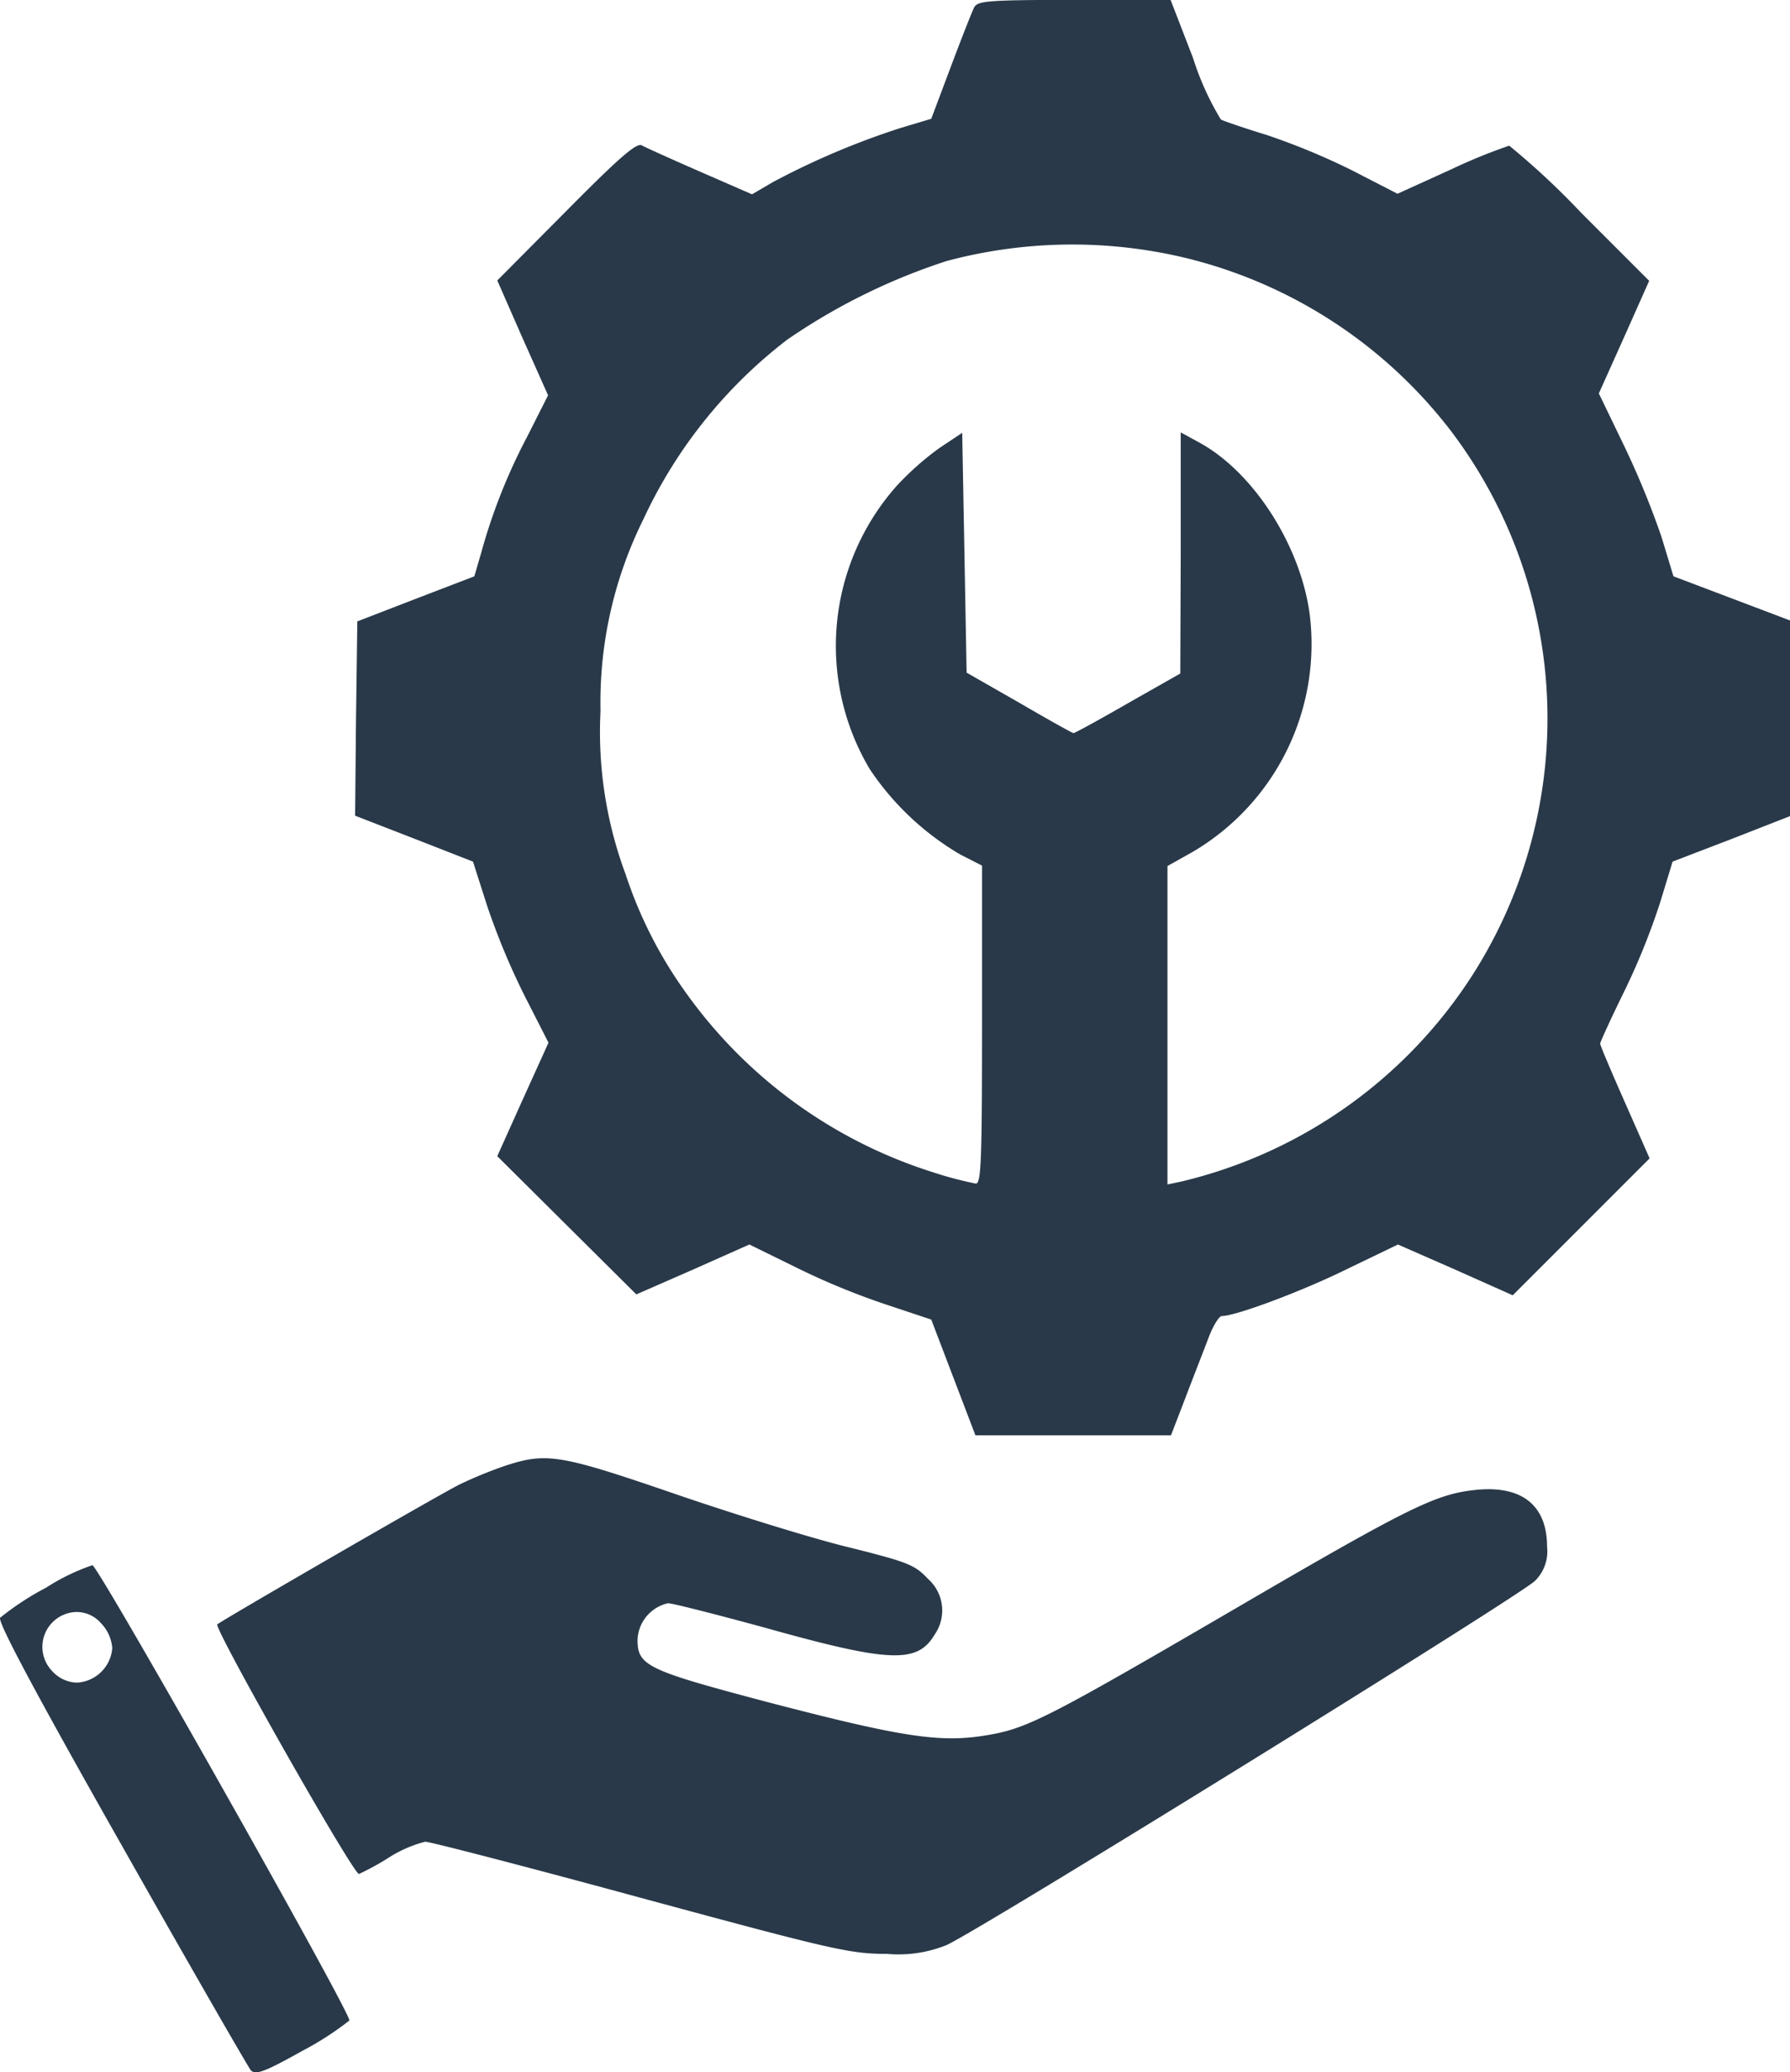 <svg xmlns="http://www.w3.org/2000/svg" width="103.314" height="119.573" viewBox="0 0 103.314 119.573">
  <g id="maintenance" transform="translate(-53.57 491)">
    <path id="Path_37734" data-name="Path 37734" d="M169.726-490.567c-.127.255-.739,1.809-1.351,3.44l-1.121,2.981-1.784.535a44.762,44.762,0,0,0-7.339,3.109l-1.223.714-2.981-1.3c-1.631-.713-3.16-1.4-3.389-1.529-.306-.153-1.351.764-4.357,3.8l-3.975,4,1.453,3.313,1.478,3.313-1.223,2.421a33.092,33.092,0,0,0-2.625,6.625l-.408,1.4-3.389,1.3-3.364,1.3-.076,5.606L134-443.934l3.415,1.325,3.389,1.325.815,2.548a41.115,41.115,0,0,0,2.191,5.249l1.351,2.65-1.478,3.262-1.478,3.287,4,3.975,4.026,4,3.262-1.427,3.262-1.452,2.65,1.3a41.528,41.528,0,0,0,5.249,2.166l2.6.866,1.274,3.338,1.274,3.338h11.289l.815-2.115c.433-1.147,1.045-2.7,1.325-3.44.255-.714.637-1.325.79-1.325.815,0,4.689-1.452,7.263-2.727l2.905-1.4,3.313,1.452,3.313,1.478,3.95-3.95,3.95-3.95-1.427-3.236c-.79-1.784-1.427-3.287-1.427-3.389,0-.077.612-1.427,1.376-2.981a40,40,0,0,0,2.09-5.173l.714-2.344,3.389-1.3,3.389-1.325V-455.2l-3.364-1.274-3.364-1.274-.688-2.268a49.54,49.54,0,0,0-2.166-5.275l-1.452-3.007,1.452-3.236,1.453-3.262-3.9-3.9a44.479,44.479,0,0,0-4.179-3.9,32.313,32.313,0,0,0-3.364,1.376l-3.083,1.4-2.625-1.351a39.706,39.706,0,0,0-4.918-2.039c-1.249-.382-2.446-.79-2.65-.892a16.267,16.267,0,0,1-1.605-3.542l-1.3-3.364h-5.555C170.465-491,169.93-490.949,169.726-490.567Zm12.206,14.449a27.485,27.485,0,0,1,15.34,10.015,27.482,27.482,0,0,1,1.249,31.318,27.54,27.54,0,0,1-16.793,11.951l-.841.178v-18.373l1.453-.815a13.908,13.908,0,0,0,6.753-13.735c-.535-3.95-3.236-8.18-6.371-9.887l-1.07-.586v6.957l-.025,6.957-3.007,1.707c-1.682.968-3.083,1.733-3.16,1.733-.051,0-1.478-.79-3.134-1.758l-3.032-1.733-.127-6.931-.127-6.906-1.3.866a16.589,16.589,0,0,0-2.5,2.217,13.9,13.9,0,0,0-1.529,16.334,16,16,0,0,0,5.224,4.918l1.249.637v9.174c0,7.849-.051,9.174-.357,9.174a21.023,21.023,0,0,1-2.5-.663,27.75,27.75,0,0,1-14.194-10.295,25.083,25.083,0,0,1-3.517-6.88,23.532,23.532,0,0,1-1.452-9.429,23.729,23.729,0,0,1,2.472-11.059,27.785,27.785,0,0,1,8.307-10.371,35.555,35.555,0,0,1,9.2-4.536A28.078,28.078,0,0,1,181.933-476.118Z" transform="translate(-59.934 0)" fill="#293949"/>
    <path id="Path_37735" data-name="Path 37735" d="M119.4-160.374a24.54,24.54,0,0,0-2.676,1.1c-1.529.79-13.684,7.823-13.939,8.052-.2.229,7.874,14.474,8.18,14.4a15.108,15.108,0,0,0,1.758-.968,7.213,7.213,0,0,1,2.064-.892c.28,0,5.886,1.452,12.435,3.236,11.11,3.007,12.079,3.236,14.219,3.236a7.418,7.418,0,0,0,3.44-.51c2.013-.917,33.229-20.233,33.968-21.023a2.392,2.392,0,0,0,.688-1.962c0-2.421-1.5-3.593-4.256-3.262-2.217.255-3.822,1.045-13.862,6.906-10.983,6.4-11.951,6.88-14.4,7.263-2.574.408-4.842.051-12.461-1.937-6.931-1.835-7.517-2.09-7.517-3.593a2.251,2.251,0,0,1,1.758-2.115c.255,0,2.752.637,5.555,1.4,7.263,2.039,8.842,2.09,9.836.408a2.435,2.435,0,0,0-.382-3.211c-.764-.815-1.172-.968-4.408-1.784-1.962-.459-6.422-1.835-9.938-3.032C122.563-161.036,121.824-161.164,119.4-160.374Z" transform="translate(-36.674 -246.05)" fill="#293949"/>
    <path id="Path_37736" data-name="Path 37736" d="M56.228-135.309a16.266,16.266,0,0,0-2.65,1.733c-.153.229,1.988,4.256,6.982,13.073,3.95,6.982,7.339,12.869,7.492,13.047.28.28.815.076,2.956-1.121a17.688,17.688,0,0,0,2.727-1.758c.127-.357-14.449-26.171-14.831-26.272A12.248,12.248,0,0,0,56.228-135.309Zm3.185,2.064a2.324,2.324,0,0,1,.637,1.427,2.165,2.165,0,0,1-2.039,1.988,1.986,1.986,0,0,1-1.4-.637,2.012,2.012,0,0,1,1.4-3.44A1.877,1.877,0,0,1,59.413-133.245Z" transform="translate(0 -264.081)" fill="#293949"/>
  </g>
</svg>
